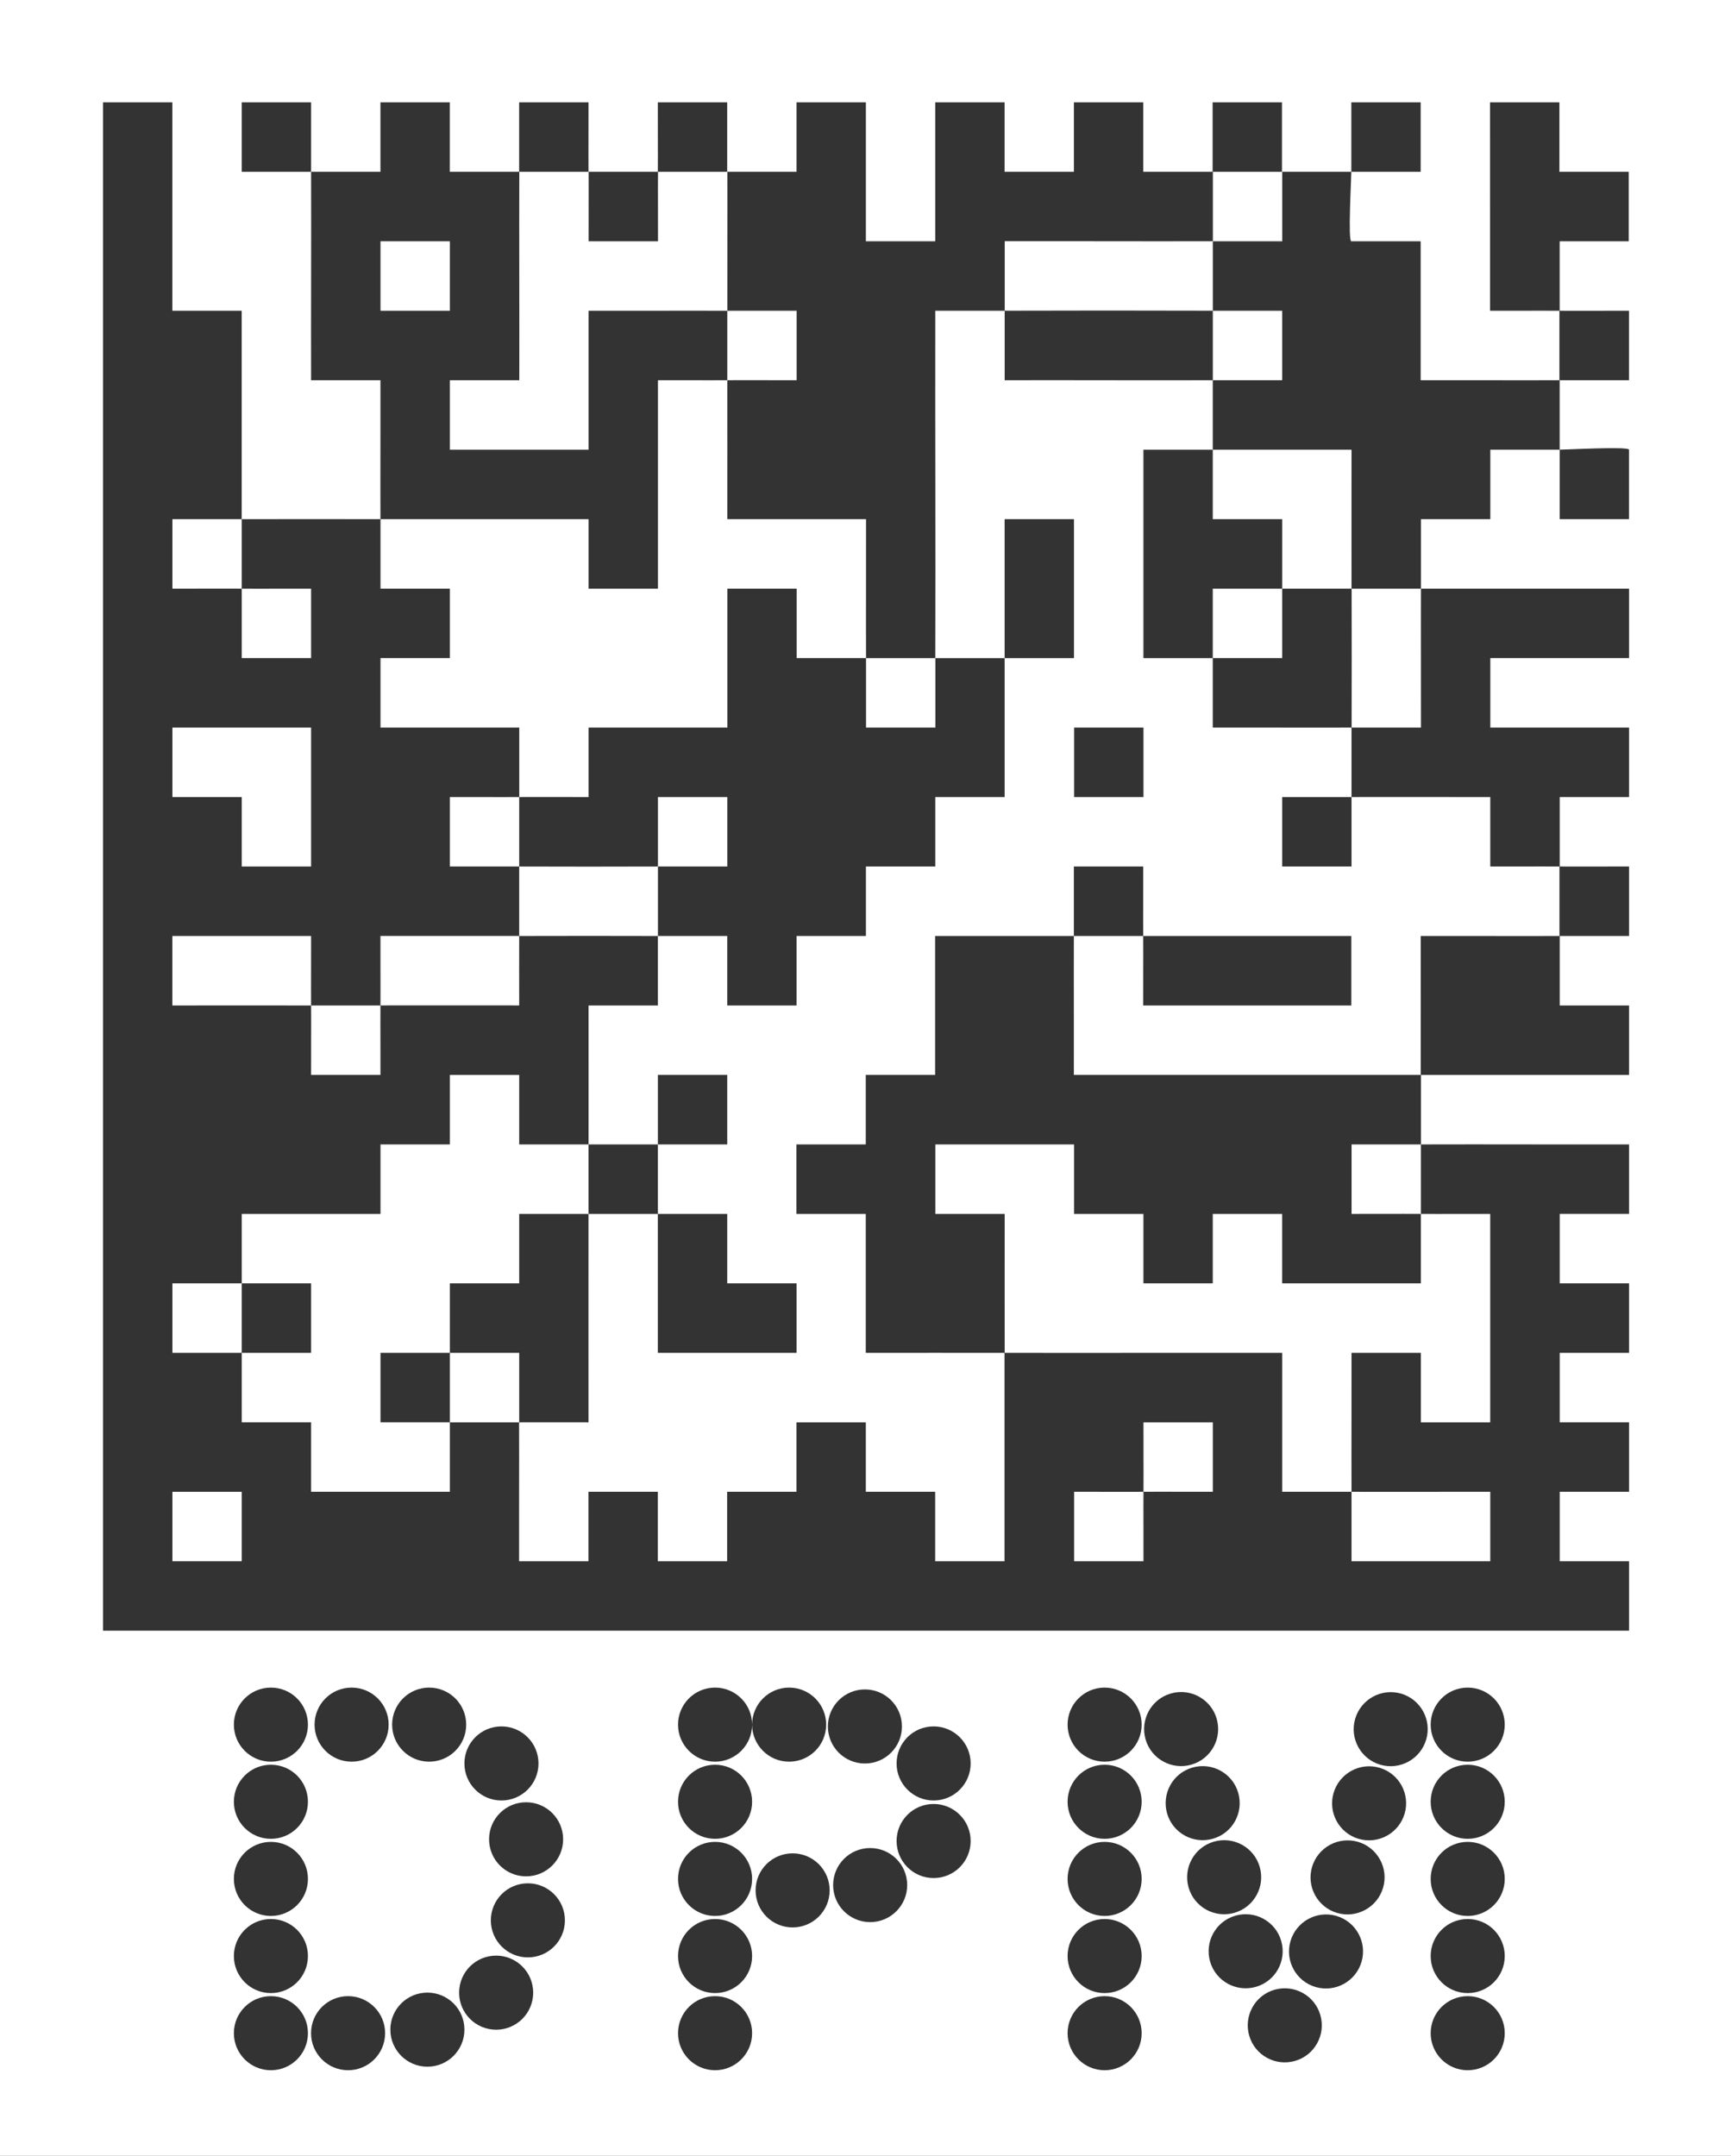 <?xml version="1.0" encoding="UTF-8"?>
<svg id="Layer_2" xmlns="http://www.w3.org/2000/svg" viewBox="0 0 323 402.17">
  <rect x="0" y="0" width="323" height="402.17" fill="#333333" stroke="none"/>
  <defs>
    <style>.cls-1{fill:#fff;}</style>
  </defs>
  <g id="Layer_1-2">
    <path class="cls-1" d="M83.94,148.69v12.96c4.31,0,8.64-.01,12.94,0,0-4.31.01-8.65,0-12.96-4.31.03-8.64-.02-12.94,0Z" />
    <path class="cls-1" d="M58.05,200.53h12.94c.02-4.31-.03-8.65,0-12.96-4.31,0-8.64,0-12.94,0,.03,4.31-.02,8.65,0,12.96Z" />
    <path class="cls-1" d="M70.99,174.6c-.02,4.31.03,8.65,0,12.96,8.62-.02,17.27.01,25.89,0,0-4.31-.02-8.65,0-12.96-8.62.02-17.27-.01-25.89,0Z" />
    <path class="cls-1" d="M58.05,174.61h-25.89v12.96c8.62.01,17.27-.02,25.89,0-.03-4.31.02-8.65,0-12.96Z" />
    <path class="cls-1" d="M148.65,70.93v-12.96c-4.31,0-8.64.01-12.94,0,0,4.31,0,8.65,0,12.96,4.31-.03,8.64.02,12.94,0Z" />
    <path class="cls-1" d="M96.88,70.93h-12.94v12.96h25.89v-25.92c8.62.02,17.27-.03,25.89,0-.02-8.63.03-17.29,0-25.92-4.31.01-8.64,0-12.94,0-.03,4.31.02,8.65,0,12.96h-12.94c-.02-4.31.03-8.65,0-12.96-4.31,0-8.64.01-12.94,0-.04,12.95.03,25.93,0,38.88Z" />
    <path class="cls-1" d="M96.88,161.65c0,4.31.01,8.65,0,12.96,8.62-.02,17.27-.03,25.89,0,.01-4.31-.01-8.65,0-12.96-8.62.03-17.27.03-25.89,0Z" />
    <path class="cls-1" d="M187.48,45c0,4.31,0,8.65,0,12.96,12.93-.04,25.9-.04,38.83,0,0-4.31,0-8.65,0-12.96-12.94.04-25.9-.03-38.83,0Z" />
    <path class="cls-1" d="M161.6,135.73h12.94c0-4.31-.01-8.65,0-12.96-4.31,0-8.64.01-12.94,0,.01,4.31,0,8.65,0,12.96Z" />
    <path class="cls-1" d="M83.94,252.37c-.01,4.31.01,8.65,0,12.96,4.31.01,8.64.01,12.94,0-.01-4.31,0-8.65,0-12.96-4.31,0-8.64,0-12.95,0Z" />
    <path class="cls-1" d="M96.88,200.53h-12.94v12.96h-12.94v12.96h-25.89c-.01,4.31.01,8.65,0,12.96h12.94v12.96h-12.94c.01,4.31-.01,8.65,0,12.96h12.94v12.96h25.89c.01-4.31-.01-8.65,0-12.96-4.31-.01-8.64.01-12.94,0v-12.96h12.94c.01-4.31-.01-8.65,0-12.96h12.94v-12.96c4.31-.01,8.64.01,12.94,0,0-4.31,0-8.65,0-12.96-4.31-.01-8.64.01-12.94,0v-12.96Z" />
    <path class="cls-1" d="M239.25,109.81c-4.31.01-8.64,0-12.95,0,0,4.31,0,8.65,0,12.96,4.31,0,8.64,0,12.95,0,0-4.31,0-8.65,0-12.96Z" />
    <path class="cls-1" d="M239.25,70.93v-12.96c-4.31,0-8.64.01-12.94,0,0,4.31,0,8.65,0,12.96,4.31-.01,8.64,0,12.94,0Z" />
    <path class="cls-1" d="M239.26,45.01c0-4.31,0-8.65,0-12.96-4.31,0-8.64.01-12.94,0-.01,4.31,0,8.65,0,12.96,4.31-.01,8.64,0,12.95,0Z" />
    <path class="cls-1" d="M239.25,96.85v12.96c4.31-.01,8.64,0,12.94,0-.02-8.63.01-17.29,0-25.92-8.62.02-17.27-.02-25.89,0,.01,4.31-.01,8.65,0,12.96h12.94Z" />
    <path class="cls-1" d="M278.08,291.25v-12.96c-8.62-.02-17.27.03-25.89,0,.01,4.31,0,8.65,0,12.96h25.89Z" />
    <path class="cls-1" d="M32.17,239.41v12.96h12.94c-.01-4.31-.01-8.65,0-12.96h-12.94Z" />
    <rect class="cls-1" x="71" y="45.01" width="12.94" height="12.96" />
    <path class="cls-1" d="M239.25,252.37v25.92c4.31,0,8.64-.01,12.94,0-.03-8.63.02-17.29,0-25.92h12.94v12.96h12.94v-38.88c-4.31-.02-8.64.03-12.94,0-.01,4.31.01,8.65,0,12.96h-25.89v-12.96h-12.94v12.96h-12.94v-12.96h-12.94v-12.96h-25.89v12.96h12.94c.01,8.63-.02,17.29,0,25.92,17.25.03,34.52-.02,51.77,0Z" />
    <path class="cls-1" d="M135.71,148.69h-12.94c-.01,4.31.01,8.65,0,12.96,4.31-.01,8.64,0,12.94,0v-12.96Z" />
    <path class="cls-1" d="M278.08,161.65v-12.96c-8.62.02-17.27-.03-25.89,0-.01,4.31.01,8.65,0,12.96h-12.94v-12.96c4.31,0,8.64.01,12.94,0,.01-4.31,0-8.65,0-12.96-8.62.03-17.27-.02-25.89,0,0-4.31,0-8.65,0-12.96h-12.94v-38.88c4.31,0,8.64.01,12.94,0-.01-4.31,0-8.65,0-12.96-12.94.04-25.9-.03-38.83,0,0-4.31,0-8.65,0-12.96-4.31.01-8.64,0-12.95,0-.04,21.59.07,43.21,0,64.8,4.31,0,8.64.01,12.94,0,.01-8.63-.01-17.29,0-25.92h12.94v25.92c-4.31.01-8.64-.01-12.94,0-.01,8.63.01,17.29,0,25.92h-12.94v12.96h-12.94v12.96h-12.94v12.96h-12.94v-12.96c-4.31,0-8.64.01-12.94,0-.01,4.31.01,8.65,0,12.96h-12.94c-.01,8.63.02,17.29,0,25.92,4.31.01,8.64.01,12.94,0,.01-4.31-.01-8.65,0-12.96h12.94v12.96c-4.31.01-8.64-.01-12.94,0-.01,4.31,0,8.65,0,12.96,4.31.01,8.64-.01,12.94,0v12.96h12.94v12.96h-25.89c0-8.63,0-17.29,0-25.92-4.31-.01-8.64-.01-12.94,0-.02,12.95.01,25.93,0,38.88-4.31,0-8.64-.02-12.95,0,.03,8.63-.02,17.29,0,25.92h12.94v-12.96h12.94v12.96h12.94v-12.96h12.94v-12.96h12.94v12.96h12.94v12.96h12.94c-.02-12.95.02-25.93,0-38.88-8.62-.02-17.27.01-25.89,0v-25.92h-12.94v-12.96h12.94v-12.96h12.94v-25.92c8.62-.01,17.27.02,25.89,0,.01-4.31,0-8.65,0-12.96h12.94c.02,4.31-.03,8.65,0,12.96,12.94,0,25.89,0,38.83,0v12.96h-38.83c-.02-4.31.03-8.65,0-12.96-4.31,0-8.64,0-12.94,0-.03,8.63.02,17.29,0,25.92,21.56-.02,43.15.02,64.72,0,.02-8.63-.01-17.29,0-25.92,8.62-.02,17.27.03,25.89,0-.01-4.31-.01-8.65,0-12.96-4.31-.03-8.64.02-12.94,0ZM213.37,148.69h-12.94v-12.96h12.94v12.96Z" />
    <polygon class="cls-1" points="45.11 161.65 58.05 161.65 58.05 135.73 32.17 135.73 32.17 148.69 45.11 148.69 45.11 161.65" />
    <rect class="cls-1" x="32.17" y="278.29" width="12.94" height="12.96" />
    <path class="cls-1" d="M213.37,278.29c4.31-.03,8.64.02,12.94,0v-12.96h-12.94c-.02,4.31.03,8.65,0,12.96Z" />
    <path class="cls-1" d="M252.2,226.45c4.31.02,8.64-.03,12.94,0,.01-4.31,0-8.65,0-12.96-4.31.01-8.64,0-12.94,0v12.96Z" />
    <path class="cls-1" d="M252.2,135.73c4.31-.01,8.64,0,12.95,0,.02-8.63-.03-17.29,0-25.92-4.31,0-8.64,0-12.94,0,.02,8.63.02,17.29,0,25.92Z" />
    <path class="cls-1" d="M200.43,278.29v12.96h12.94c.02-4.31-.03-8.65,0-12.96-4.31.03-8.64-.02-12.94,0Z" />
    <path class="cls-1" d="M58.05,122.77v-12.96c-4.31-.02-8.64.03-12.94,0,.01,4.31-.01,8.65,0,12.96h12.94Z" />
    <path class="cls-1" d="M83.94,109.81v12.96h-12.94v12.96h25.89c.01,4.31-.01,8.65,0,12.96,4.31-.03,8.64.02,12.94,0v-12.96h25.89v-25.92h12.94v12.96c4.31.01,8.64-.01,12.94,0-.03-8.63.02-17.29,0-25.92h-25.89c-.01-8.63.02-17.29,0-25.92-4.31.03-8.64-.02-12.94,0v38.88h-12.94v-12.96c-12.94,0-25.89,0-38.83,0,.01,4.31,0,8.65,0,12.96h12.94Z" />
    <path class="cls-1" d="M0,0v402.17h323V0H0ZM50.55,386.2c-3.81,0-6.91-3.09-6.91-6.91s3.09-6.91,6.91-6.91,6.91,3.09,6.91,6.91-3.09,6.91-6.91,6.91ZM50.55,371.81c-3.81,0-6.91-3.09-6.91-6.91s3.09-6.91,6.91-6.91,6.91,3.09,6.91,6.91-3.09,6.91-6.91,6.91ZM50.55,357.42c-3.81,0-6.91-3.09-6.91-6.91s3.09-6.91,6.91-6.91,6.91,3.09,6.91,6.91-3.09,6.91-6.91,6.91ZM50.55,343.03c-3.81,0-6.91-3.09-6.91-6.91s3.09-6.91,6.91-6.91,6.91,3.09,6.91,6.91-3.09,6.91-6.91,6.91ZM50.55,328.64c-3.81,0-6.91-3.09-6.91-6.91s3.09-6.91,6.91-6.91,6.91,3.09,6.91,6.91-3.09,6.91-6.91,6.91ZM64.95,386.2c-3.81,0-6.91-3.09-6.91-6.91s3.09-6.91,6.91-6.91,6.91,3.09,6.91,6.91-3.09,6.91-6.91,6.91ZM65.61,328.64c-3.81,0-6.91-3.09-6.91-6.91s3.09-6.91,6.91-6.91,6.91,3.09,6.91,6.91-3.09,6.91-6.91,6.91ZM79.75,385.54c-3.81,0-6.91-3.09-6.91-6.91s3.09-6.91,6.91-6.91,6.91,3.09,6.91,6.91-3.09,6.91-6.91,6.91ZM93.57,335.88c-3.81,0-6.91-3.09-6.91-6.91s3.09-6.91,6.91-6.91,6.91,3.09,6.91,6.91-3.09,6.91-6.91,6.91ZM105.08,343.12c0,3.81-3.09,6.91-6.91,6.91s-6.91-3.09-6.91-6.91,3.09-6.91,6.91-6.91,6.91,3.09,6.91,6.91ZM80.08,328.64c-3.81,0-6.91-3.09-6.91-6.91s3.09-6.91,6.91-6.91,6.91,3.09,6.91,6.91-3.09,6.91-6.91,6.91ZM92.58,378.64c-3.81,0-6.91-3.09-6.91-6.91s3.09-6.91,6.91-6.91,6.91,3.09,6.91,6.91-3.09,6.91-6.91,6.91ZM98.5,365.15c-3.81,0-6.91-3.09-6.91-6.91s3.09-6.91,6.91-6.91,6.91,3.09,6.91,6.91-3.09,6.91-6.91,6.91ZM133.43,386.2c-3.81,0-6.91-3.09-6.91-6.91s3.09-6.91,6.91-6.91,6.91,3.09,6.91,6.91-3.09,6.91-6.91,6.91ZM133.43,371.81c-3.81,0-6.91-3.09-6.91-6.91s3.09-6.91,6.91-6.91,6.91,3.09,6.91,6.91-3.09,6.91-6.91,6.91ZM133.43,357.42c-3.81,0-6.91-3.09-6.91-6.91s3.09-6.91,6.91-6.91,6.91,3.09,6.91,6.91-3.09,6.91-6.91,6.91ZM133.43,343.03c-3.81,0-6.91-3.09-6.91-6.91s3.09-6.91,6.91-6.91,6.91,3.09,6.91,6.91-3.09,6.91-6.91,6.91ZM133.43,328.64c-3.81,0-6.91-3.09-6.91-6.91s3.09-6.91,6.91-6.91,6.91,3.09,6.91,6.91c0-3.81,3.09-6.91,6.91-6.91s6.91,3.09,6.91,6.91-3.09,6.91-6.91,6.91-6.91-3.09-6.91-6.91c0,3.81-3.09,6.91-6.91,6.91ZM147.9,359.56c-3.81,0-6.91-3.09-6.91-6.91s3.09-6.91,6.91-6.91,6.91,3.09,6.91,6.91-3.09,6.91-6.91,6.91ZM154.48,322.07c0-3.81,3.09-6.91,6.91-6.91s6.91,3.09,6.91,6.91-3.09,6.91-6.91,6.91-6.91-3.09-6.91-6.91ZM162.37,358.57c-3.81,0-6.91-3.09-6.91-6.91s3.09-6.91,6.91-6.91,6.91,3.09,6.91,6.91-3.09,6.91-6.91,6.91ZM174.21,350.35c-3.81,0-6.91-3.09-6.91-6.91s3.09-6.91,6.91-6.91,6.91,3.09,6.91,6.91-3.09,6.91-6.91,6.91ZM174.21,335.88c-3.81,0-6.91-3.09-6.91-6.91s3.09-6.91,6.91-6.91,6.91,3.09,6.91,6.91-3.09,6.91-6.91,6.91ZM206.12,386.2c-3.81,0-6.91-3.09-6.91-6.91s3.09-6.91,6.91-6.91,6.91,3.09,6.91,6.91-3.09,6.91-6.91,6.91ZM206.12,371.81c-3.81,0-6.91-3.09-6.91-6.91s3.09-6.91,6.91-6.91,6.91,3.09,6.91,6.91-3.09,6.91-6.91,6.91ZM206.12,357.42c-3.81,0-6.91-3.09-6.91-6.91s3.09-6.91,6.91-6.91,6.91,3.09,6.91,6.91-3.09,6.91-6.91,6.91ZM206.12,343.03c-3.81,0-6.91-3.09-6.91-6.91s3.09-6.91,6.91-6.91,6.91,3.09,6.91,6.91-3.09,6.91-6.91,6.91ZM206.12,328.64c-3.81,0-6.91-3.09-6.91-6.91s3.09-6.91,6.91-6.91,6.91,3.09,6.91,6.91-3.09,6.91-6.91,6.91ZM213.76,324.48c-1.06-3.66,1.04-7.5,4.71-8.56,3.66-1.06,7.5,1.04,8.56,4.71,1.06,3.66-1.04,7.5-4.71,8.56-3.66,1.06-7.5-1.04-8.56-4.71ZM217.78,338.3c-1.06-3.66,1.04-7.5,4.71-8.56,3.66-1.06,7.5,1.04,8.56,4.71s-1.04,7.5-4.71,8.56c-3.66,1.06-7.5-1.04-8.56-4.71ZM221.79,352.12c-1.06-3.66,1.04-7.5,4.71-8.56,3.66-1.06,7.5,1.04,8.56,4.71,1.06,3.66-1.04,7.5-4.71,8.56-3.66,1.06-7.5-1.04-8.56-4.71ZM225.8,365.93c-1.06-3.66,1.04-7.5,4.71-8.56,3.66-1.06,7.5,1.04,8.56,4.71s-1.04,7.5-4.71,8.56c-3.66,1.06-7.5-1.04-8.56-4.71ZM241.66,384.46c-3.66,1.06-7.5-1.04-8.56-4.71-1.06-3.66,1.04-7.5,4.71-8.56,3.66-1.06,7.5,1.04,8.56,4.71,1.06,3.66-1.04,7.5-4.71,8.56ZM254.06,365.97c-1.07,3.66-4.9,5.77-8.56,4.71-3.66-1.06-5.77-4.9-4.7-8.56,1.07-3.66,4.9-5.77,8.56-4.71s5.77,4.9,4.7,8.56ZM258.08,352.15c-1.07,3.66-4.9,5.77-8.56,4.71-3.66-1.06-5.77-4.9-4.7-8.56,1.07-3.66,4.9-5.77,8.56-4.71,3.66,1.06,5.77,4.9,4.7,8.56ZM262.1,338.33c-1.07,3.66-4.9,5.77-8.56,4.71-3.66-1.06-5.77-4.9-4.7-8.56,1.07-3.66,4.9-5.77,8.56-4.71,3.66,1.06,5.77,4.9,4.7,8.56ZM266.13,324.5c-1.07,3.66-4.9,5.77-8.56,4.71-3.66-1.06-5.77-4.9-4.7-8.56,1.07-3.66,4.9-5.77,8.56-4.71,3.66,1.06,5.77,4.9,4.7,8.56ZM273.87,386.2c-3.81,0-6.91-3.09-6.91-6.91s3.09-6.91,6.91-6.91,6.91,3.09,6.91,6.91-3.09,6.91-6.91,6.91ZM273.87,371.81c-3.81,0-6.91-3.09-6.91-6.91s3.09-6.91,6.91-6.91,6.91,3.09,6.91,6.91-3.09,6.91-6.91,6.91ZM273.87,357.42c-3.81,0-6.91-3.09-6.91-6.91s3.09-6.91,6.91-6.91,6.91,3.09,6.91,6.91-3.09,6.91-6.91,6.91ZM273.87,343.03c-3.81,0-6.91-3.09-6.91-6.91s3.09-6.91,6.91-6.91,6.91,3.09,6.91,6.91-3.09,6.91-6.91,6.91ZM273.87,328.64c-3.81,0-6.91-3.09-6.91-6.91s3.09-6.91,6.91-6.91,6.91,3.09,6.91,6.91-3.09,6.91-6.91,6.91ZM303.97,45.01h-12.94c-.01,4.31.01,8.65,0,12.96,4.31.03,8.64-.02,12.94,0v12.96c-4.31,0-8.64-.01-12.94,0,0,4.31-.01,8.65,0,12.96,1.15,0,12.94-.65,12.94,0v12.96h-12.94c-.01-4.31.01-8.65,0-12.96h-12.94v12.96h-12.94c0,4.31.01,8.65,0,12.96,12.93.01,25.89,0,38.83,0v12.96h-25.89v12.96h25.89v12.96h-12.94c-.01,4.31.01,8.65,0,12.96,4.31.03,8.64-.02,12.94,0v12.96c-4.31,0-8.64-.01-12.94,0,.01,4.31-.01,8.65,0,12.96h12.94v12.96c-12.93,0-25.89-.01-38.83,0,0,4.31,0,8.65,0,12.96,12.93-.04,25.89.03,38.83,0v12.96h-12.94v12.96h12.94v12.96h-12.94v12.96h12.94v12.96h-12.94v12.96h12.94v12.96H19.22V19.09h12.94v38.88h12.94c.02,12.95-.02,25.93,0,38.88,8.62-.03,17.27,0,25.89,0-.03-8.63.02-17.29,0-25.92h-12.94c-.03-12.95.04-25.93,0-38.88h-12.94v-12.96h12.94c0,4.31-.01,8.65,0,12.96h12.94v-12.96h12.94v12.96c4.31.01,8.64-.01,12.94,0,.01-4.31,0-8.65,0-12.96h12.94c.02,4.31-.03,8.65,0,12.96,4.31,0,8.64,0,12.94,0,.03-4.31-.02-8.65,0-12.96h12.94c0,4.31-.01,8.65,0,12.96,4.31-.01,8.64.01,12.94,0v-12.96h12.94v25.92h12.94v-25.92h12.94v12.96h12.94v-12.96h12.94v12.96c4.31.01,8.64-.01,12.94,0,.01-4.31-.01-8.65,0-12.96h12.94v12.96c4.31,0,8.64.01,12.94,0v-12.96h12.94v12.96c-4.31.01-8.64-.01-12.94,0,0,1.16-.65,12.96,0,12.96h12.94v25.92c8.62-.02,17.27.03,25.89,0,0-4.31-.01-8.65,0-12.96-4.31-.03-8.64.02-12.94,0V19.09h12.94v12.96h12.94v12.96Z" />
    <path class="cls-1" d="M32.17,109.81c4.31.02,8.64-.03,12.94,0-.01-4.31,0-8.65,0-12.96-4.31.01-8.64,0-12.94,0v12.96Z" />
  </g>
</svg>